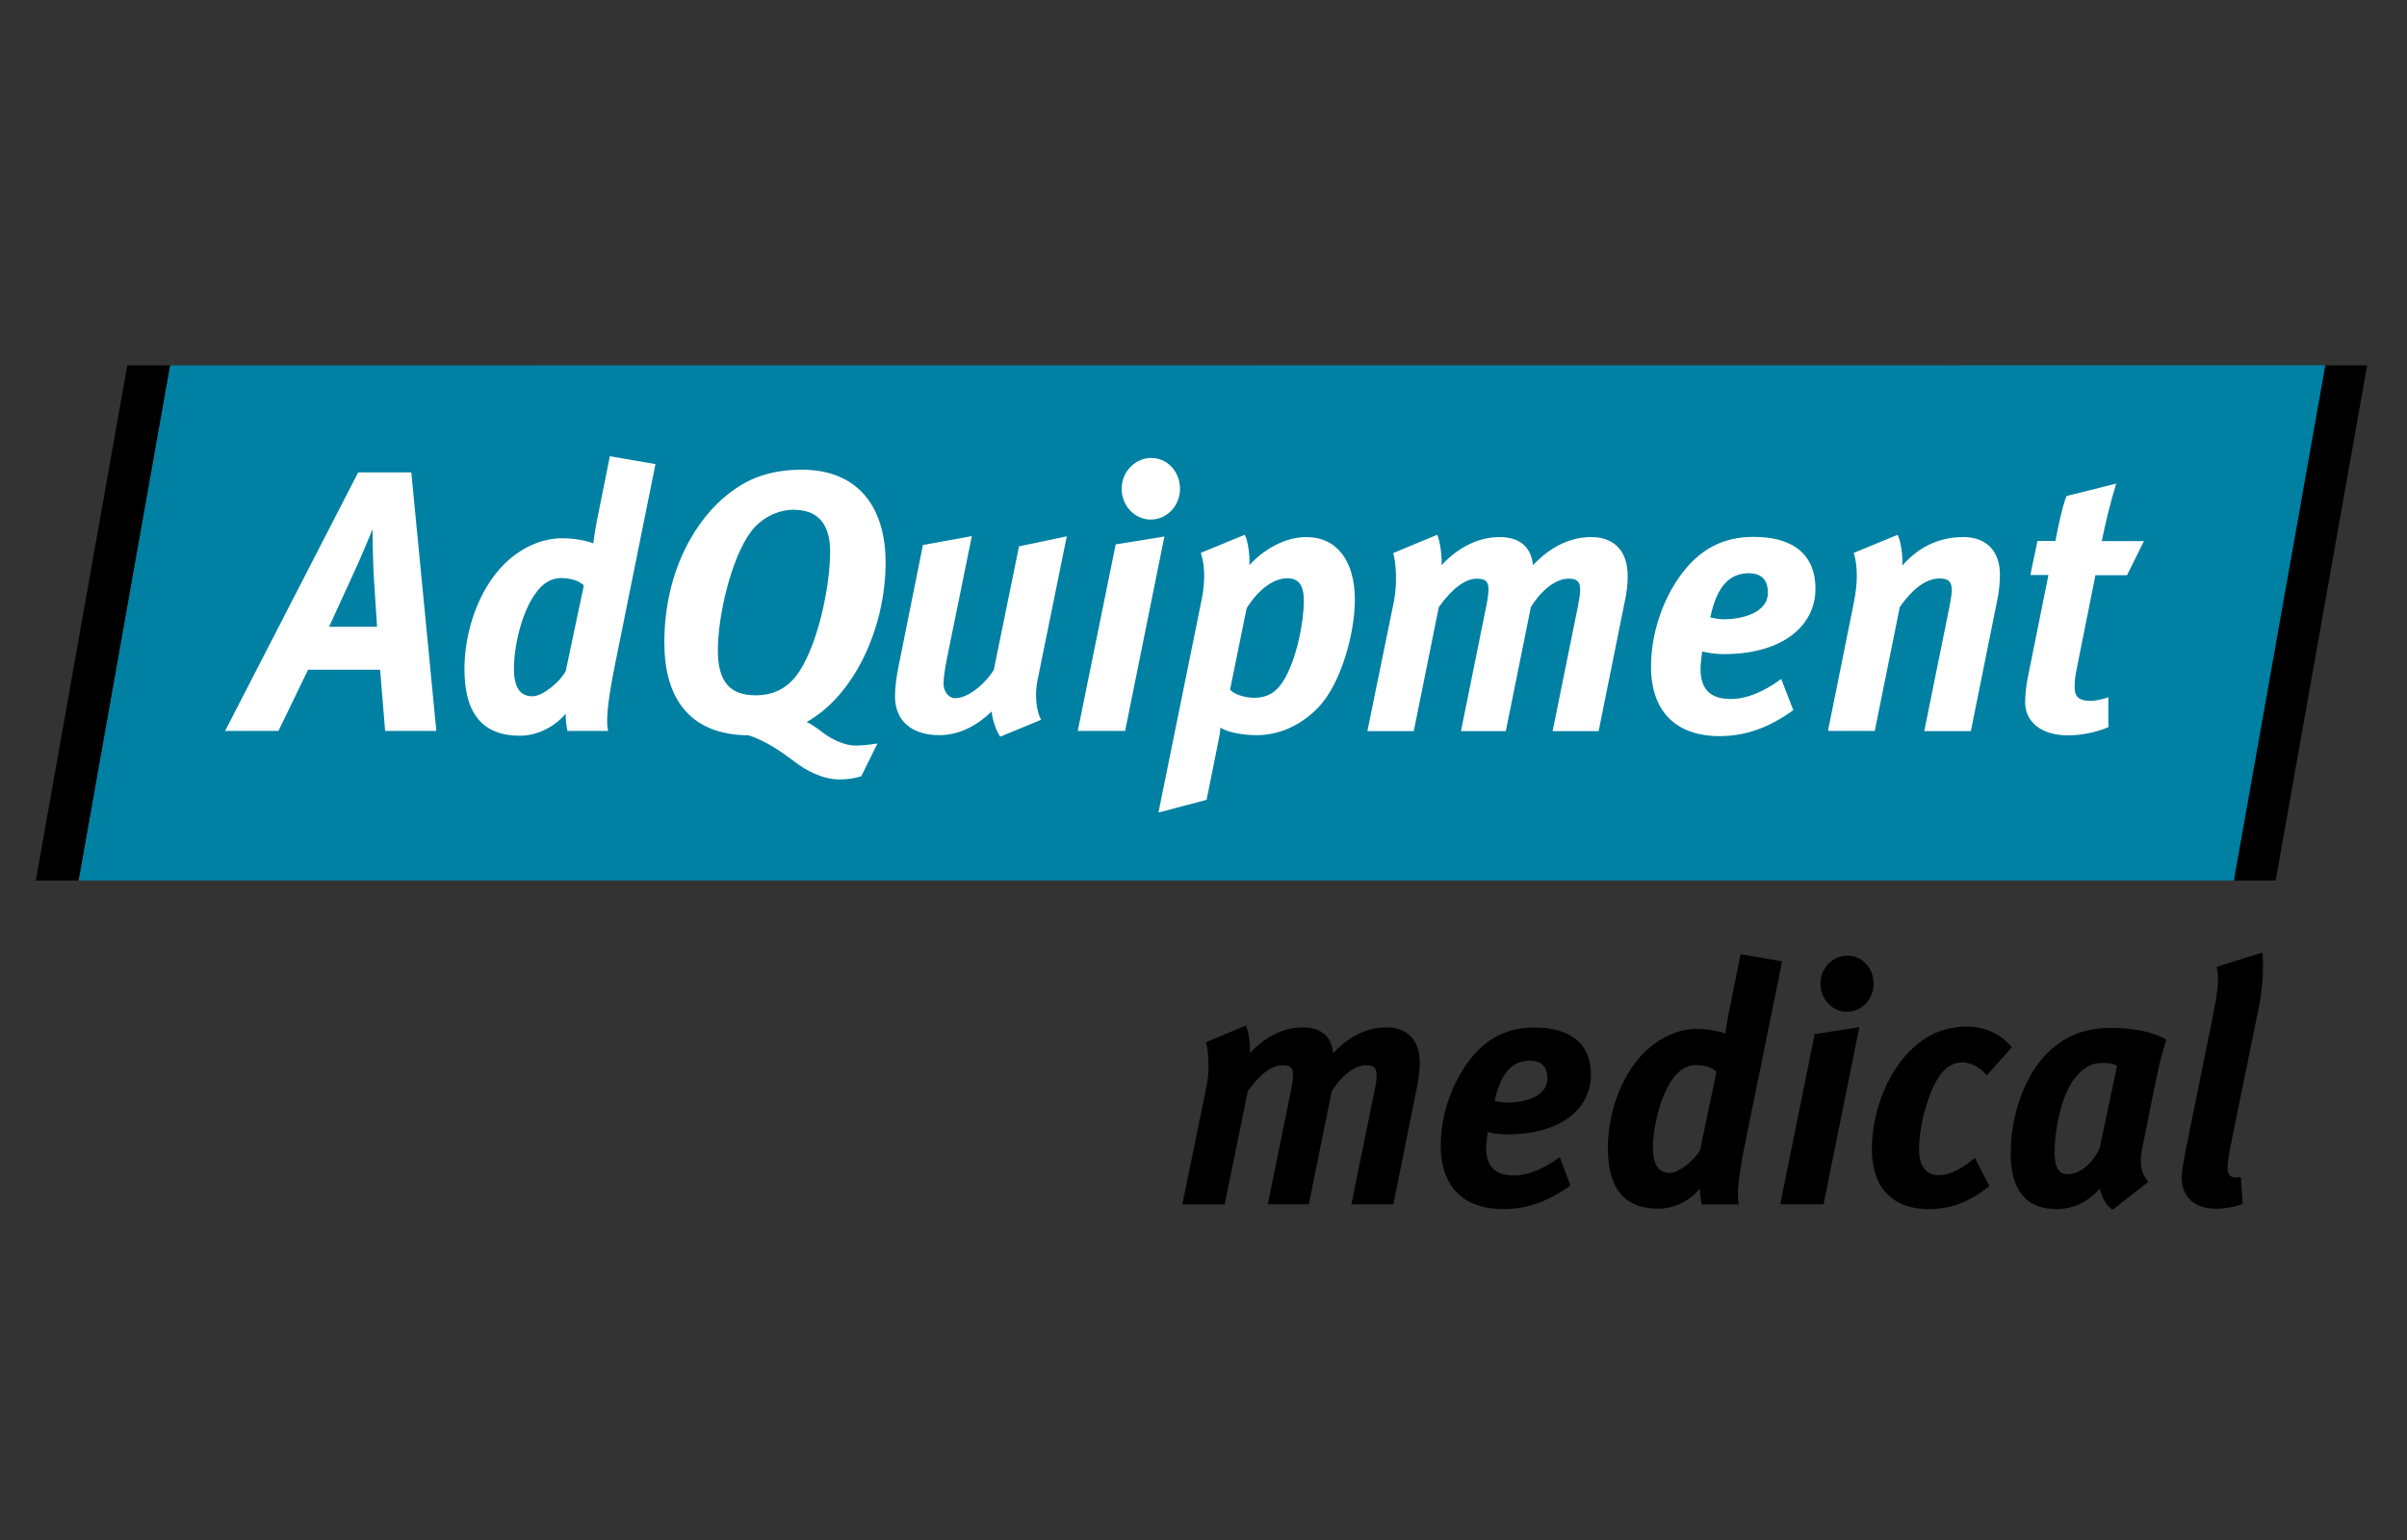 <?xml version="1.0" encoding="utf-8"?>
<!-- Generator: Adobe Illustrator 24.3.0, SVG Export Plug-In . SVG Version: 6.00 Build 0)  -->
<svg version="1.1" id="Laag_1" xmlns="http://www.w3.org/2000/svg" xmlns:xlink="http://www.w3.org/1999/xlink" x="0px" y="0px"
	 viewBox="0 0 1250 800" style="enable-background:new 0 0 1250 800;" xml:space="preserve">
<rect x="0" y="0" width="1250" height="800" fill="#333333" stroke="none"/>
<style type="text/css">
	.st0{fill:#0080A3;}
	.st1{fill:#FFFFFF;}
</style>
<g>
	<polygon points="1207.1,189.8 1159.6,457.4 1181.8,457.4 1229.3,189.8 	"/>
	<g>
		<polyline class="st0" points="88.3,189.8 40.8,457.4 1160.1,457.4 1207.6,189.7 88.3,189.8 		"/>
		<polygon points="88.3,189.8 66.1,189.8 18.6,457.4 40.8,457.4 		"/>
	</g>
	<g>
		<path d="M647.1,532.7c1.2,2.8,2.3,9.7,2,14.4c8.4-9,17.9-13.4,27.5-13.4c8.7,0,14.9,4.1,15.7,13.4c9.2-9.7,18.6-13.4,27.7-13.4
			c9.6,0,17.3,5.3,17.3,18.6c0,3.5-0.5,7.7-1.3,11.8l-12.4,61.5h-21.8l12.1-59.4c0.7-3.3,1-5.8,1-7.7c0-3.9-1.5-5.1-5.5-5.1
			c-5.9,0-12.7,5.3-17.8,13.5l-11.9,58.7h-21.3l11.9-58.5c0.8-3.9,1.2-6.7,1.2-8.8c0-3.7-1.5-4.9-5.4-4.9c-5.9,0-12.1,4.9-18.1,13.5
			L636,625.7h-22l12.6-61.5c1.7-8.1,1-18.4-0.3-22.8L647.1,532.7z"/>
		<path d="M782.6,572.8c9.7,0,21-3.5,21-12.5c0-5.4-2.3-9.3-9.1-9.3c-8.5,0-14.9,5.3-18.3,20.9C776.3,571.9,779.6,572.8,782.6,572.8
			 M815.6,615.8c-11.6,8.4-22.8,12.3-34.9,12.3c-20.4,0-32.5-11.3-32.5-33c0-18.6,7.9-37.8,19.3-49.4c8.6-8.6,18.1-11.9,29.5-11.9
			c16.9,0,29.2,7,29.2,24.6c0,17-14.9,30.9-43.4,30.9c-5.9,0-10.2-1.2-10.2-1.2s-0.8,5.8-0.8,8.1c0,10.2,5,14.4,14.4,14.4
			c7.7,0,15.7-3.5,23.8-9.5L815.6,615.8z"/>
		<path d="M880.5,553.3c-4.4,0-8.5,2.5-11.7,7c-6.5,8.8-10.4,24.8-10.4,36c0,8.6,2.9,13,8.7,13c5,0,13.2-7,15.8-11.9l8.5-40.6
			C889.2,554.5,885.3,553.3,880.5,553.3 M906.5,592.8c-4.5,22.1-4.4,29.3-3.5,32.9h-19.3c-0.3-1.4-1-5.8-0.8-8.3
			c-5.4,6.5-13.7,10.5-21.6,10.5c-17.9,0-26.3-10.7-26.3-31.6c0-17.7,6.7-37.4,18.8-49.5c7.9-7.7,17.6-12.3,27.6-12.3
			c6.2,0,12.9,1.6,14.6,2.5c0.2-1.4,0.7-5.1,1.7-10.4l6.2-30.9l21.6,3.7L906.5,592.8z"/>
		<path d="M973,511c0,8.1-6.2,14.6-13.9,14.6c-7.5,0-13.7-6.5-13.7-14.6c0-8.1,6.4-14.6,14.1-14.6C966.9,496.4,973,502.9,973,511
			 M965.6,533.6l-18.6,92h-22.5l17.9-88.4L965.6,533.6z"/>
		<path d="M1031.8,558.6c-3.7-4.4-8.5-6.7-12.7-6.7c-4,0-7.5,1.7-10.6,5.3c-6.2,7.4-11.9,26-11.9,39.9c0,9.3,4.2,13.4,10.2,13.4
			c6.2,0,12.4-3.7,18.8-9l7.5,14.6c-9.4,7.6-18.9,12-31.5,12c-19.1,0-29.5-11.6-29.5-30.9c0-22.3,9.9-42.7,21.8-53.2
			c7.7-6.9,16.2-10.7,28.1-10.7c7.9,0,16.6,3.3,22.8,10.7L1031.8,558.6z"/>
		<path d="M1093.4,552.2c-5.5,0-9.7,0.4-15.8,7.7c-7,8.8-10.6,26.5-10.6,38.5c0,8.1,2,11.6,6.9,11.6c7,0,14.2-7.5,16.6-14l8.9-42.3
			C1098.5,552.9,1095.4,552.2,1093.4,552.2 M1119.4,562.3l-6.9,34.1c-1.5,7.7-0.8,13,3.2,17.5l-18.6,14.6c-4-2.8-5.9-7.6-6.5-11.1
			c-6.4,7-13.4,10.7-22.8,10.7c-15.6,0-23.6-10-23.6-28.6c0-21.6,7.9-40.8,18.1-51.5c9.4-9.8,19.9-14,34.2-14
			c10,0,21.3,1.7,28.5,6.1C1123.1,545.6,1120.8,555.4,1119.4,562.3"/>
		<path d="M1173.2,522.6l-13.6,66.6c-2.2,10.5-2.8,14.9-2.8,17.4c0,3.3,1.3,5.1,4.4,5.1c0.8,0,1.7,0,2.5-0.3l1,14
			c-4,1.6-9.1,2.5-13.9,2.5c-12.1,0-17.8-6.9-17.8-16.2c0-3.2,1.2-9.8,2.5-16.3l13.6-67.1c2.3-11.8,3.7-20,2-26l23.8-7.5
			C1175.5,498.7,1175.5,511.1,1173.2,522.6"/>
		<path class="st1" d="M213.6,245.4l13,134.3H200l-2.6-31.8H160l-15.4,31.8h-27.7l69.1-134.3H213.6z M195.8,325.6l-1.8-28
			c-0.5-11.4-0.5-22.7-0.5-22.7s-6.6,16.2-11.2,25.8l-11.4,24.9H195.8z"/>
		<path class="st1" d="M319.7,343.7c-5,24.3-4.8,32.2-3.9,36h-21.1c-0.4-1.5-1.1-6.4-0.9-9c-5.9,7.1-15.1,11.5-23.7,11.5
			c-19.7,0-28.9-11.7-28.9-34.7c0-19.5,7.3-41.1,20.6-54.4c8.6-8.5,19.3-13.5,30.3-13.5c6.8,0,14.1,1.7,16,2.7
			c0.2-1.5,0.7-5.6,1.8-11.4l6.8-33.9l23.7,4.1L319.7,343.7z M291.2,300.3c-4.8,0-9.4,2.7-12.9,7.7c-7.2,9.6-11.4,27.2-11.4,39.5
			c0,9.4,3.1,14.2,9.6,14.2c5.5,0,14.5-7.7,17.3-13.1l9.4-44.5C300.7,301.7,296.5,300.3,291.2,300.3"/>
		<path class="st1" d="M345,333.8c0-38,17.1-64.9,33.6-77.5c7.5-5.8,18.4-12.3,37.9-12.3c28.1,0,43.4,18.3,43.4,48.2
			c0,33.7-16,68.8-41,82.9c3.3,1.4,6.8,4.3,9.4,6.2c4.1,2.9,10.3,6,16,6c5.5,0,11.4-1.1,11.4-1.1l-8.4,17c0,0-4.4,1.7-11.2,1.7
			c-9.2,0-17.8-4.8-23.7-9.4c-6.3-4.8-14.7-10.6-23.5-13.5C357.5,381.8,345,362,345,333.8 M389.7,276.6
			c-10.1,13.9-16.9,43.3-16.9,61.3c0,17.1,7,23.3,19.8,23.3c7.4,0,14.9-2.5,20.8-10c11-14.3,17.7-46.1,17.7-64.6
			c0-13.1-5.2-21.8-19.1-21.8C403.3,264.9,394.8,269.5,389.7,276.6"/>
		<path class="st1" d="M504.7,278.5l-12.9,63.4c-1.1,5.2-1.8,10.6-1.8,13.3c0,4.2,2.9,7.5,5.9,7.5c7.5,0,16.5-8.5,20.2-14.7
			l13.1-64.2l24.8-5.2l-15.3,75.3c-1.3,6.5-0.7,15.4,2,20l-21.3,8.8c-2.2-3.5-4-8.5-4.4-13.1c-7,6.7-16.2,12.3-27.2,12.3
			c-14.5,0-23-7.7-23-20c0-3.7,0.4-8.5,1.8-15.6l12.7-63.2L504.7,278.5z"/>
		<path class="st1" d="M604.7,278.7l-20.4,101h-24.6l19.7-96.9L604.7,278.7z M612.8,253.9c0,8.9-6.8,16-15.2,16
			c-8.3,0-15.1-7.1-15.1-16c0-8.9,7-16,15.4-16C606.2,237.9,612.8,245,612.8,253.9"/>
		<path class="st1" d="M646.4,277.8c1.7,2.7,2.8,11.4,2.4,15.8c7-7.7,18-14.6,29.6-14.6c16,0,25.2,12.5,25.2,32.6
			c0,17.9-7.4,43.7-18.8,55.7c-8.4,8.9-19.9,14.6-32,14.6c-7.4,0-15.1-1.4-19.1-3.9c0.2,1.7-0.6,4.8-0.9,6.7l-6.2,30.8l-25,6.6
			L624,311.7c2.2-11,1.5-18.7-0.4-24.5L646.4,277.8z M651.2,362.5c7.9,0,12.1-3.8,15.1-8.5c7-11,10.8-30.8,10.8-41.8
			c0-7.9-2.4-11.8-8.6-11.8c-6.1,0-14.1,4.4-21.1,15.6l-8.6,42.2C640.2,360.4,646.3,362.5,651.2,362.5"/>
		<path class="st1" d="M746.4,277.8c1.3,3.1,2.6,10.6,2.2,15.8c9.2-9.8,19.7-14.6,30.2-14.6c9.6,0,16.3,4.4,17.3,14.6
			c10.1-10.6,20.4-14.6,30.3-14.6c10.5,0,18.9,5.8,18.9,20.4c0,3.9-0.5,8.5-1.5,12.9l-13.6,67.5h-23.9l13.2-65.1
			c0.7-3.7,1.1-6.4,1.1-8.5c0-4.2-1.7-5.6-6.1-5.6c-6.4,0-14,5.8-19.5,14.8l-13,64.4h-23.3l13-64.2c0.9-4.2,1.3-7.3,1.3-9.6
			c0-4-1.7-5.4-5.9-5.4c-6.4,0-13.2,5.4-19.9,14.8l-13,64.4h-24.1l13.8-67.5c1.8-8.9,1.1-20.2-0.4-25L746.4,277.8z"/>
		<path class="st1" d="M931.3,368.9c-12.7,9.2-25,13.5-38.2,13.5c-22.4,0-35.7-12.4-35.7-36.2c0-20.4,8.6-41.4,21.1-54.2
			c9.4-9.4,19.9-13.1,32.3-13.1c18.6,0,32,7.7,32,27c0,18.7-16.4,33.9-47.6,33.9c-6.4,0-11.2-1.4-11.2-1.4s-0.9,6.4-0.9,8.9
			c0,11.2,5.5,15.8,15.8,15.8c8.4,0,17.3-3.9,26.1-10.4L931.3,368.9z M895.1,321.7c10.7,0,23-3.9,23-13.7c0-6-2.6-10.2-9.9-10.2
			c-9.4,0-16.4,5.8-20,22.9C888.1,320.7,891.8,321.7,895.1,321.7"/>
		<path class="st1" d="M985.5,277.8c1.7,3.3,2.8,11.7,2.4,16c7.9-8.9,18-14.8,31.8-14.8c12,0,18.9,7.5,18.9,19.4
			c0,4.3-0.5,9.6-1.5,13.9l-13.6,67.5h-24.2l13-64.2c0.7-3.9,1.3-6.8,1.3-8.9c0-4.8-2-6.2-6.4-6.2c-5.9,0-12.9,3.9-20.6,14.8
			l-13,64.4h-24.3l13.4-66.5c2.2-10.8,2-19.3,0-26L985.5,277.8z"/>
		<path class="st1" d="M1104.6,298.8h-16.4l-9.9,49.5c-0.7,3.3-0.9,6.4-0.9,8.7c0,5.4,2.8,7.1,8.3,7.1c2.2,0,6.4-0.8,9.2-1.9v15.6
			c-7.2,2.9-14.5,4.2-21,4.2c-14.1,0-22.2-7.3-22.2-17c0-3.5,0.4-8.1,1.3-12.7l10.8-53.6h-9.4l3.7-17.7h9.3c1.9-9.6,3.2-16,5.7-23.3
			l25.9-6.5c-2.8,9.1-5.5,19.8-7.5,29.9h21.9L1104.6,298.8z"/>
	</g>
</g>
</svg>
